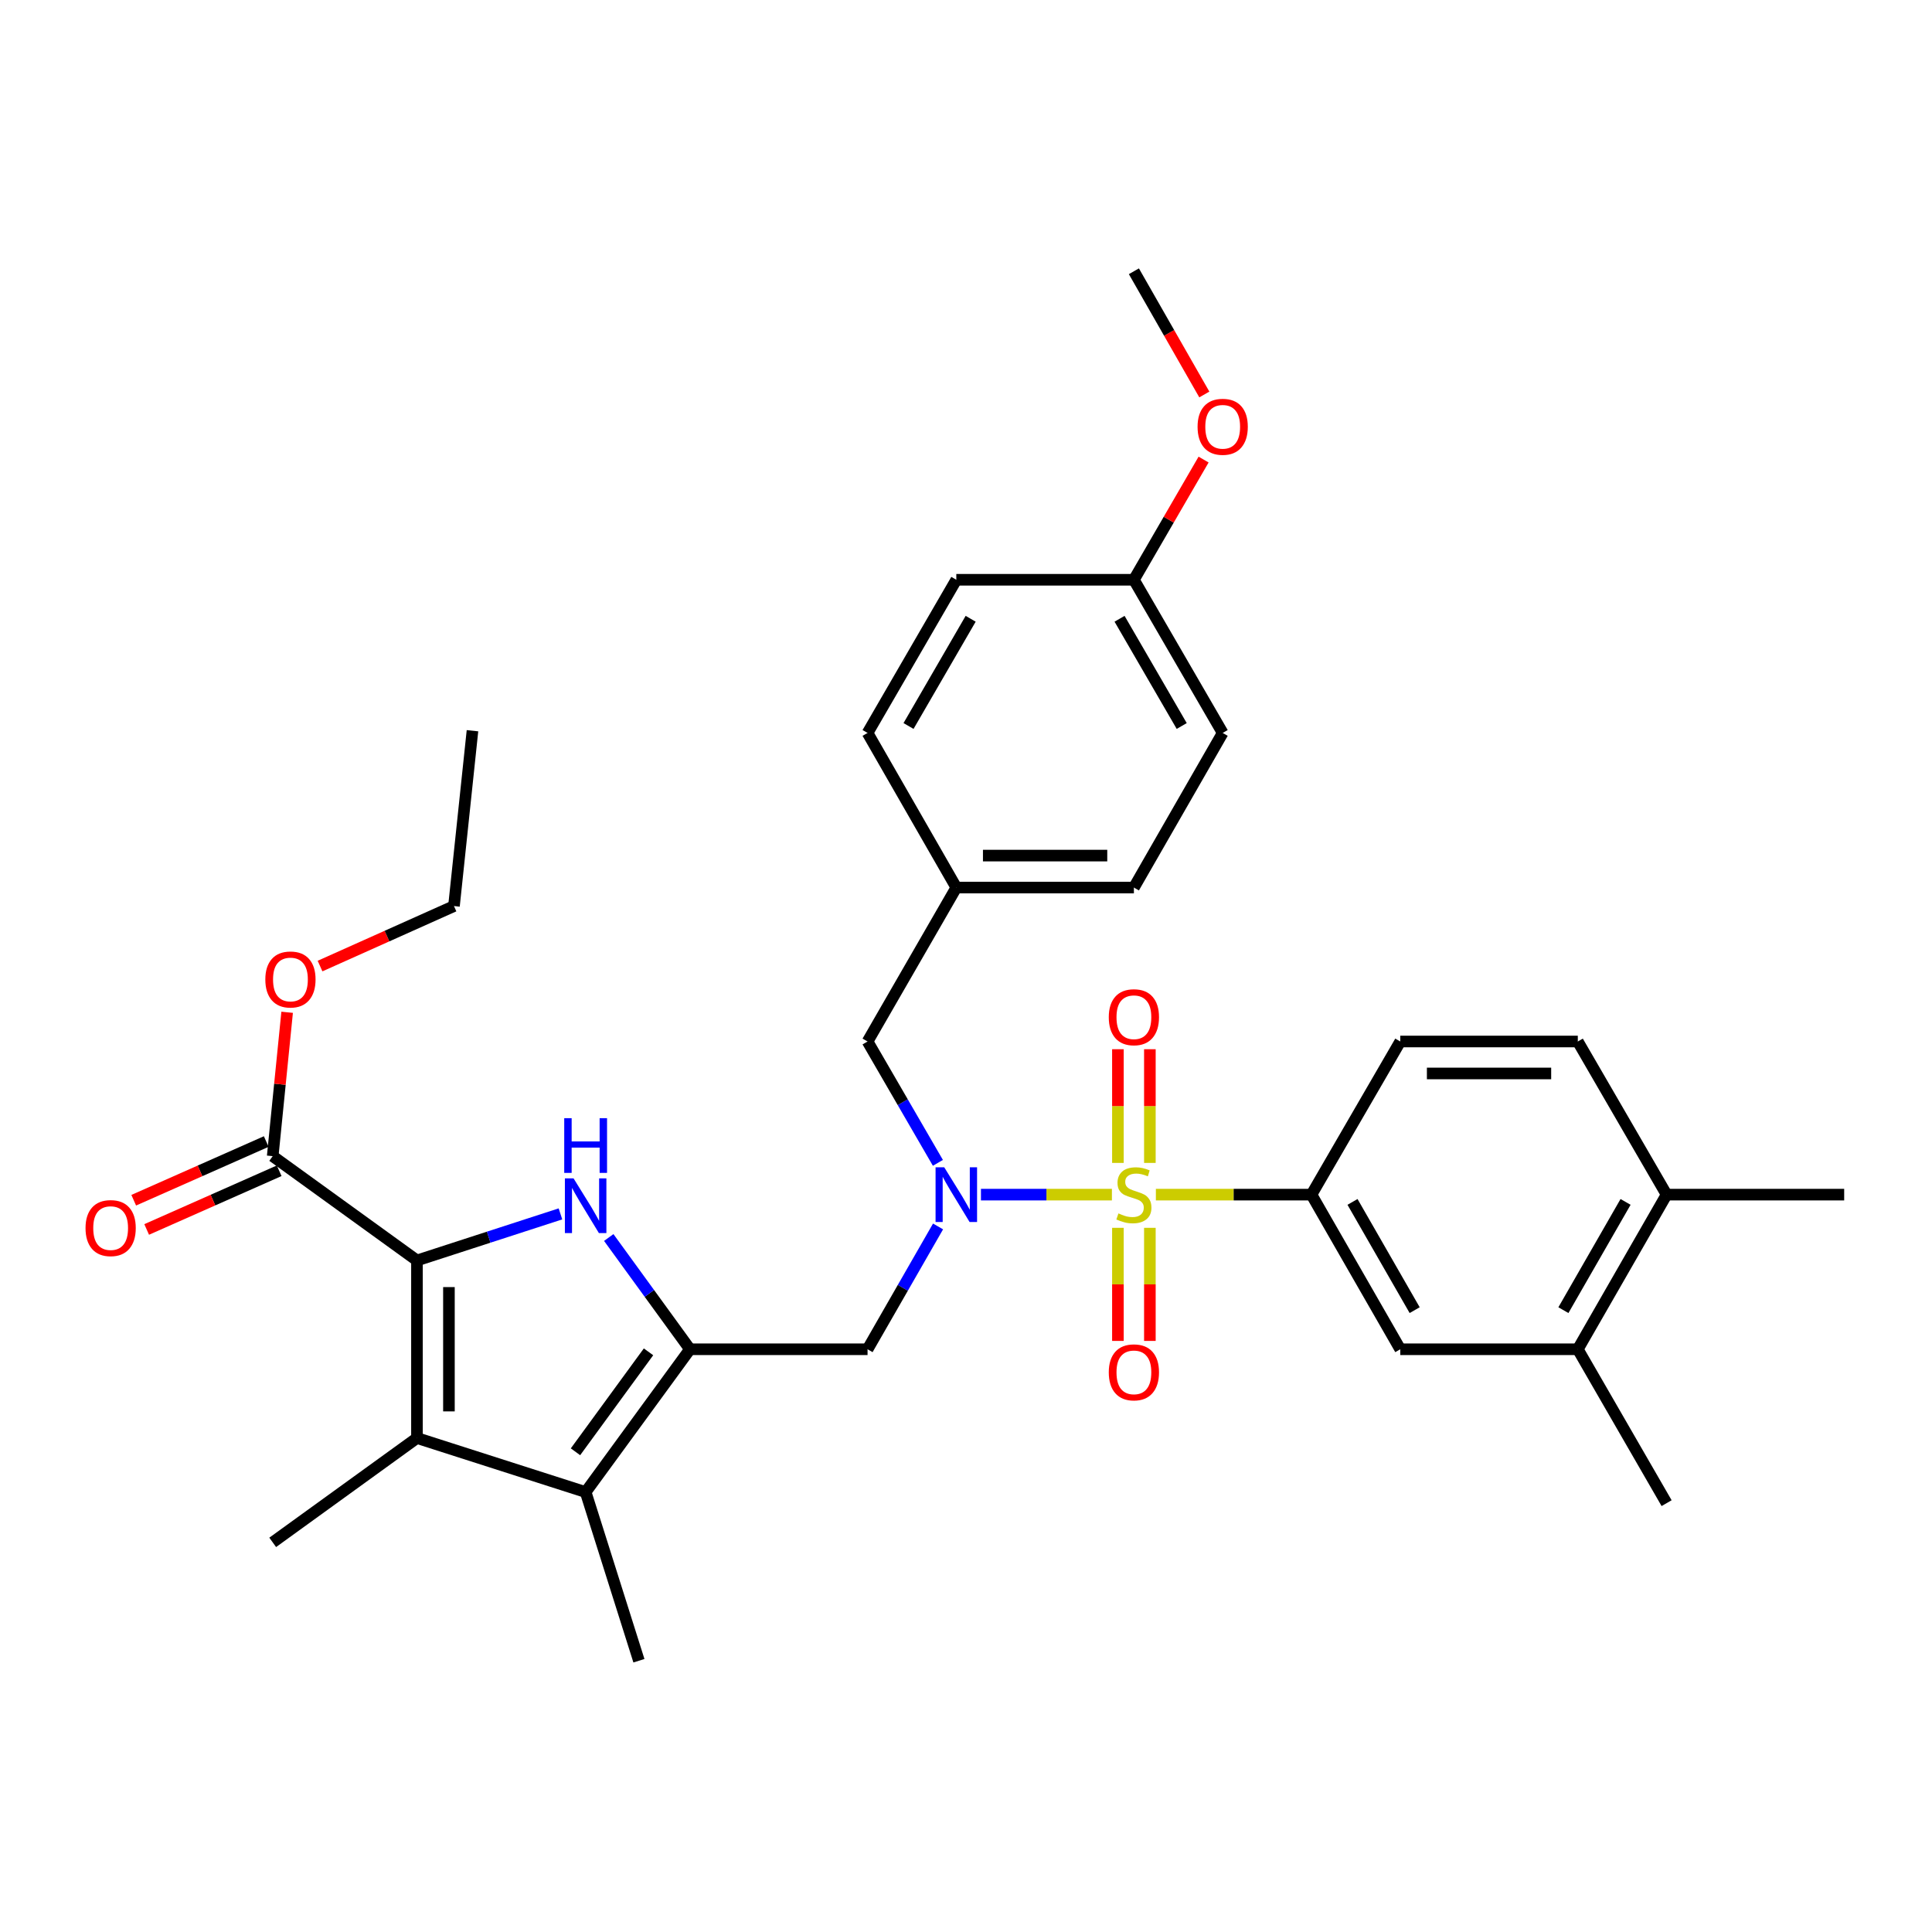 <?xml version='1.0' encoding='iso-8859-1'?>
<svg version='1.1' baseProfile='full'
              xmlns='http://www.w3.org/2000/svg'
                      xmlns:rdkit='http://www.rdkit.org/xml'
                      xmlns:xlink='http://www.w3.org/1999/xlink'
                  xml:space='preserve'
width='1000px' height='1000px' viewBox='0 0 1000 1000'>
<!-- END OF HEADER -->
<rect style='opacity:1.0;fill:#FFFFFF;stroke:none' width='1000' height='1000' x='0' y='0'> </rect>
<path class='bond-4' d='M 575.523,618.341 L 541.632,618.341' style='fill:none;fill-rule:evenodd;stroke:#CCCC00;stroke-width:6px;stroke-linecap:butt;stroke-linejoin:miter;stroke-opacity:1' />
<path class='bond-4' d='M 541.632,618.341 L 507.741,618.341' style='fill:none;fill-rule:evenodd;stroke:#0000FF;stroke-width:6px;stroke-linecap:butt;stroke-linejoin:miter;stroke-opacity:1' />
<path class='bond-6' d='M 598.279,618.341 L 638.547,618.341' style='fill:none;fill-rule:evenodd;stroke:#CCCC00;stroke-width:6px;stroke-linecap:butt;stroke-linejoin:miter;stroke-opacity:1' />
<path class='bond-6' d='M 638.547,618.341 L 678.814,618.341' style='fill:none;fill-rule:evenodd;stroke:#000000;stroke-width:6px;stroke-linecap:butt;stroke-linejoin:miter;stroke-opacity:1' />
<path class='bond-9' d='M 578.628,635.519 L 578.628,664.788' style='fill:none;fill-rule:evenodd;stroke:#CCCC00;stroke-width:6px;stroke-linecap:butt;stroke-linejoin:miter;stroke-opacity:1' />
<path class='bond-9' d='M 578.628,664.788 L 578.628,694.057' style='fill:none;fill-rule:evenodd;stroke:#FF0000;stroke-width:6px;stroke-linecap:butt;stroke-linejoin:miter;stroke-opacity:1' />
<path class='bond-9' d='M 595.174,635.519 L 595.174,664.788' style='fill:none;fill-rule:evenodd;stroke:#CCCC00;stroke-width:6px;stroke-linecap:butt;stroke-linejoin:miter;stroke-opacity:1' />
<path class='bond-9' d='M 595.174,664.788 L 595.174,694.057' style='fill:none;fill-rule:evenodd;stroke:#FF0000;stroke-width:6px;stroke-linecap:butt;stroke-linejoin:miter;stroke-opacity:1' />
<path class='bond-10' d='M 595.174,601.923 L 595.174,572.499' style='fill:none;fill-rule:evenodd;stroke:#CCCC00;stroke-width:6px;stroke-linecap:butt;stroke-linejoin:miter;stroke-opacity:1' />
<path class='bond-10' d='M 595.174,572.499 L 595.174,543.075' style='fill:none;fill-rule:evenodd;stroke:#FF0000;stroke-width:6px;stroke-linecap:butt;stroke-linejoin:miter;stroke-opacity:1' />
<path class='bond-10' d='M 578.628,601.923 L 578.628,572.499' style='fill:none;fill-rule:evenodd;stroke:#CCCC00;stroke-width:6px;stroke-linecap:butt;stroke-linejoin:miter;stroke-opacity:1' />
<path class='bond-10' d='M 578.628,572.499 L 578.628,543.075' style='fill:none;fill-rule:evenodd;stroke:#FF0000;stroke-width:6px;stroke-linecap:butt;stroke-linejoin:miter;stroke-opacity:1' />
<path class='bond-0' d='M 215.819,652.408 L 252.955,640.357' style='fill:none;fill-rule:evenodd;stroke:#000000;stroke-width:6px;stroke-linecap:butt;stroke-linejoin:miter;stroke-opacity:1' />
<path class='bond-0' d='M 252.955,640.357 L 290.092,628.307' style='fill:none;fill-rule:evenodd;stroke:#0000FF;stroke-width:6px;stroke-linecap:butt;stroke-linejoin:miter;stroke-opacity:1' />
<path class='bond-8' d='M 215.819,652.408 L 141.15,598.422' style='fill:none;fill-rule:evenodd;stroke:#000000;stroke-width:6px;stroke-linecap:butt;stroke-linejoin:miter;stroke-opacity:1' />
<path class='bond-35' d='M 215.819,652.408 L 215.819,744.321' style='fill:none;fill-rule:evenodd;stroke:#000000;stroke-width:6px;stroke-linecap:butt;stroke-linejoin:miter;stroke-opacity:1' />
<path class='bond-35' d='M 232.365,666.195 L 232.365,730.534' style='fill:none;fill-rule:evenodd;stroke:#000000;stroke-width:6px;stroke-linecap:butt;stroke-linejoin:miter;stroke-opacity:1' />
<path class='bond-1' d='M 357.131,698.378 L 449.045,698.378' style='fill:none;fill-rule:evenodd;stroke:#000000;stroke-width:6px;stroke-linecap:butt;stroke-linejoin:miter;stroke-opacity:1' />
<path class='bond-2' d='M 357.131,698.378 L 336.11,669.456' style='fill:none;fill-rule:evenodd;stroke:#000000;stroke-width:6px;stroke-linecap:butt;stroke-linejoin:miter;stroke-opacity:1' />
<path class='bond-2' d='M 336.11,669.456 L 315.088,640.533' style='fill:none;fill-rule:evenodd;stroke:#0000FF;stroke-width:6px;stroke-linecap:butt;stroke-linejoin:miter;stroke-opacity:1' />
<path class='bond-5' d='M 357.131,698.378 L 303.127,772.293' style='fill:none;fill-rule:evenodd;stroke:#000000;stroke-width:6px;stroke-linecap:butt;stroke-linejoin:miter;stroke-opacity:1' />
<path class='bond-5' d='M 335.671,699.704 L 297.868,751.445' style='fill:none;fill-rule:evenodd;stroke:#000000;stroke-width:6px;stroke-linecap:butt;stroke-linejoin:miter;stroke-opacity:1' />
<path class='bond-3' d='M 215.819,744.321 L 303.127,772.293' style='fill:none;fill-rule:evenodd;stroke:#000000;stroke-width:6px;stroke-linecap:butt;stroke-linejoin:miter;stroke-opacity:1' />
<path class='bond-20' d='M 215.819,744.321 L 141.15,798.326' style='fill:none;fill-rule:evenodd;stroke:#000000;stroke-width:6px;stroke-linecap:butt;stroke-linejoin:miter;stroke-opacity:1' />
<path class='bond-7' d='M 485.535,634.808 L 467.29,666.593' style='fill:none;fill-rule:evenodd;stroke:#0000FF;stroke-width:6px;stroke-linecap:butt;stroke-linejoin:miter;stroke-opacity:1' />
<path class='bond-7' d='M 467.29,666.593 L 449.045,698.378' style='fill:none;fill-rule:evenodd;stroke:#000000;stroke-width:6px;stroke-linecap:butt;stroke-linejoin:miter;stroke-opacity:1' />
<path class='bond-13' d='M 485.453,601.891 L 467.249,570.483' style='fill:none;fill-rule:evenodd;stroke:#0000FF;stroke-width:6px;stroke-linecap:butt;stroke-linejoin:miter;stroke-opacity:1' />
<path class='bond-13' d='M 467.249,570.483 L 449.045,539.076' style='fill:none;fill-rule:evenodd;stroke:#000000;stroke-width:6px;stroke-linecap:butt;stroke-linejoin:miter;stroke-opacity:1' />
<path class='bond-22' d='M 303.127,772.293 L 330.704,859.592' style='fill:none;fill-rule:evenodd;stroke:#000000;stroke-width:6px;stroke-linecap:butt;stroke-linejoin:miter;stroke-opacity:1' />
<path class='bond-11' d='M 678.814,618.341 L 724.776,698.378' style='fill:none;fill-rule:evenodd;stroke:#000000;stroke-width:6px;stroke-linecap:butt;stroke-linejoin:miter;stroke-opacity:1' />
<path class='bond-11' d='M 700.057,622.107 L 732.23,678.133' style='fill:none;fill-rule:evenodd;stroke:#000000;stroke-width:6px;stroke-linecap:butt;stroke-linejoin:miter;stroke-opacity:1' />
<path class='bond-14' d='M 678.814,618.341 L 724.776,539.076' style='fill:none;fill-rule:evenodd;stroke:#000000;stroke-width:6px;stroke-linecap:butt;stroke-linejoin:miter;stroke-opacity:1' />
<path class='bond-16' d='M 137.8,590.857 L 103.507,606.048' style='fill:none;fill-rule:evenodd;stroke:#000000;stroke-width:6px;stroke-linecap:butt;stroke-linejoin:miter;stroke-opacity:1' />
<path class='bond-16' d='M 103.507,606.048 L 69.214,621.238' style='fill:none;fill-rule:evenodd;stroke:#FF0000;stroke-width:6px;stroke-linecap:butt;stroke-linejoin:miter;stroke-opacity:1' />
<path class='bond-16' d='M 144.501,605.986 L 110.208,621.176' style='fill:none;fill-rule:evenodd;stroke:#000000;stroke-width:6px;stroke-linecap:butt;stroke-linejoin:miter;stroke-opacity:1' />
<path class='bond-16' d='M 110.208,621.176 L 75.915,636.366' style='fill:none;fill-rule:evenodd;stroke:#FF0000;stroke-width:6px;stroke-linecap:butt;stroke-linejoin:miter;stroke-opacity:1' />
<path class='bond-19' d='M 141.15,598.422 L 144.886,561.188' style='fill:none;fill-rule:evenodd;stroke:#000000;stroke-width:6px;stroke-linecap:butt;stroke-linejoin:miter;stroke-opacity:1' />
<path class='bond-19' d='M 144.886,561.188 L 148.622,523.954' style='fill:none;fill-rule:evenodd;stroke:#FF0000;stroke-width:6px;stroke-linecap:butt;stroke-linejoin:miter;stroke-opacity:1' />
<path class='bond-12' d='M 724.776,698.378 L 816.671,698.378' style='fill:none;fill-rule:evenodd;stroke:#000000;stroke-width:6px;stroke-linecap:butt;stroke-linejoin:miter;stroke-opacity:1' />
<path class='bond-28' d='M 816.671,698.378 L 862.632,778.029' style='fill:none;fill-rule:evenodd;stroke:#000000;stroke-width:6px;stroke-linecap:butt;stroke-linejoin:miter;stroke-opacity:1' />
<path class='bond-33' d='M 816.671,698.378 L 862.632,618.341' style='fill:none;fill-rule:evenodd;stroke:#000000;stroke-width:6px;stroke-linecap:butt;stroke-linejoin:miter;stroke-opacity:1' />
<path class='bond-33' d='M 809.216,678.133 L 841.389,622.107' style='fill:none;fill-rule:evenodd;stroke:#000000;stroke-width:6px;stroke-linecap:butt;stroke-linejoin:miter;stroke-opacity:1' />
<path class='bond-18' d='M 449.045,539.076 L 494.988,459.398' style='fill:none;fill-rule:evenodd;stroke:#000000;stroke-width:6px;stroke-linecap:butt;stroke-linejoin:miter;stroke-opacity:1' />
<path class='bond-17' d='M 724.776,539.076 L 816.671,539.076' style='fill:none;fill-rule:evenodd;stroke:#000000;stroke-width:6px;stroke-linecap:butt;stroke-linejoin:miter;stroke-opacity:1' />
<path class='bond-17' d='M 738.56,555.622 L 802.887,555.622' style='fill:none;fill-rule:evenodd;stroke:#000000;stroke-width:6px;stroke-linecap:butt;stroke-linejoin:miter;stroke-opacity:1' />
<path class='bond-15' d='M 862.632,618.341 L 816.671,539.076' style='fill:none;fill-rule:evenodd;stroke:#000000;stroke-width:6px;stroke-linecap:butt;stroke-linejoin:miter;stroke-opacity:1' />
<path class='bond-29' d='M 862.632,618.341 L 954.545,618.341' style='fill:none;fill-rule:evenodd;stroke:#000000;stroke-width:6px;stroke-linecap:butt;stroke-linejoin:miter;stroke-opacity:1' />
<path class='bond-23' d='M 494.988,459.398 L 449.045,379.37' style='fill:none;fill-rule:evenodd;stroke:#000000;stroke-width:6px;stroke-linecap:butt;stroke-linejoin:miter;stroke-opacity:1' />
<path class='bond-24' d='M 494.988,459.398 L 586.901,459.398' style='fill:none;fill-rule:evenodd;stroke:#000000;stroke-width:6px;stroke-linecap:butt;stroke-linejoin:miter;stroke-opacity:1' />
<path class='bond-24' d='M 508.775,442.852 L 573.114,442.852' style='fill:none;fill-rule:evenodd;stroke:#000000;stroke-width:6px;stroke-linecap:butt;stroke-linejoin:miter;stroke-opacity:1' />
<path class='bond-30' d='M 165.652,500.033 L 200.314,484.509' style='fill:none;fill-rule:evenodd;stroke:#FF0000;stroke-width:6px;stroke-linecap:butt;stroke-linejoin:miter;stroke-opacity:1' />
<path class='bond-30' d='M 200.314,484.509 L 234.975,468.985' style='fill:none;fill-rule:evenodd;stroke:#000000;stroke-width:6px;stroke-linecap:butt;stroke-linejoin:miter;stroke-opacity:1' />
<path class='bond-21' d='M 586.901,300.087 L 632.862,379.37' style='fill:none;fill-rule:evenodd;stroke:#000000;stroke-width:6px;stroke-linecap:butt;stroke-linejoin:miter;stroke-opacity:1' />
<path class='bond-21' d='M 579.481,320.278 L 611.654,375.776' style='fill:none;fill-rule:evenodd;stroke:#000000;stroke-width:6px;stroke-linecap:butt;stroke-linejoin:miter;stroke-opacity:1' />
<path class='bond-27' d='M 586.901,300.087 L 604.938,268.98' style='fill:none;fill-rule:evenodd;stroke:#000000;stroke-width:6px;stroke-linecap:butt;stroke-linejoin:miter;stroke-opacity:1' />
<path class='bond-27' d='M 604.938,268.98 L 622.976,237.873' style='fill:none;fill-rule:evenodd;stroke:#FF0000;stroke-width:6px;stroke-linecap:butt;stroke-linejoin:miter;stroke-opacity:1' />
<path class='bond-34' d='M 586.901,300.087 L 494.988,300.087' style='fill:none;fill-rule:evenodd;stroke:#000000;stroke-width:6px;stroke-linecap:butt;stroke-linejoin:miter;stroke-opacity:1' />
<path class='bond-26' d='M 449.045,379.37 L 494.988,300.087' style='fill:none;fill-rule:evenodd;stroke:#000000;stroke-width:6px;stroke-linecap:butt;stroke-linejoin:miter;stroke-opacity:1' />
<path class='bond-26' d='M 470.252,375.773 L 502.412,320.275' style='fill:none;fill-rule:evenodd;stroke:#000000;stroke-width:6px;stroke-linecap:butt;stroke-linejoin:miter;stroke-opacity:1' />
<path class='bond-25' d='M 586.901,459.398 L 632.862,379.37' style='fill:none;fill-rule:evenodd;stroke:#000000;stroke-width:6px;stroke-linecap:butt;stroke-linejoin:miter;stroke-opacity:1' />
<path class='bond-31' d='M 623.354,204.186 L 605.128,172.297' style='fill:none;fill-rule:evenodd;stroke:#FF0000;stroke-width:6px;stroke-linecap:butt;stroke-linejoin:miter;stroke-opacity:1' />
<path class='bond-31' d='M 605.128,172.297 L 586.901,140.408' style='fill:none;fill-rule:evenodd;stroke:#000000;stroke-width:6px;stroke-linecap:butt;stroke-linejoin:miter;stroke-opacity:1' />
<path class='bond-32' d='M 234.975,468.985 L 244.554,378.221' style='fill:none;fill-rule:evenodd;stroke:#000000;stroke-width:6px;stroke-linecap:butt;stroke-linejoin:miter;stroke-opacity:1' />
<path  class='atom-0' d='M 578.901 628.061
Q 579.221 628.181, 580.541 628.741
Q 581.861 629.301, 583.301 629.661
Q 584.781 629.981, 586.221 629.981
Q 588.901 629.981, 590.461 628.701
Q 592.021 627.381, 592.021 625.101
Q 592.021 623.541, 591.221 622.581
Q 590.461 621.621, 589.261 621.101
Q 588.061 620.581, 586.061 619.981
Q 583.541 619.221, 582.021 618.501
Q 580.541 617.781, 579.461 616.261
Q 578.421 614.741, 578.421 612.181
Q 578.421 608.621, 580.821 606.421
Q 583.261 604.221, 588.061 604.221
Q 591.341 604.221, 595.061 605.781
L 594.141 608.861
Q 590.741 607.461, 588.181 607.461
Q 585.421 607.461, 583.901 608.621
Q 582.381 609.741, 582.421 611.701
Q 582.421 613.221, 583.181 614.141
Q 583.981 615.061, 585.101 615.581
Q 586.261 616.101, 588.181 616.701
Q 590.741 617.501, 592.261 618.301
Q 593.781 619.101, 594.861 620.741
Q 595.981 622.341, 595.981 625.101
Q 595.981 629.021, 593.341 631.141
Q 590.741 633.221, 586.381 633.221
Q 583.861 633.221, 581.941 632.661
Q 580.061 632.141, 577.821 631.221
L 578.901 628.061
' fill='#CCCC00'/>
<path  class='atom-3' d='M 296.867 609.917
L 306.147 624.917
Q 307.067 626.397, 308.547 629.077
Q 310.027 631.757, 310.107 631.917
L 310.107 609.917
L 313.867 609.917
L 313.867 638.237
L 309.987 638.237
L 300.027 621.837
Q 298.867 619.917, 297.627 617.717
Q 296.427 615.517, 296.067 614.837
L 296.067 638.237
L 292.387 638.237
L 292.387 609.917
L 296.867 609.917
' fill='#0000FF'/>
<path  class='atom-3' d='M 292.047 578.765
L 295.887 578.765
L 295.887 590.805
L 310.367 590.805
L 310.367 578.765
L 314.207 578.765
L 314.207 607.085
L 310.367 607.085
L 310.367 594.005
L 295.887 594.005
L 295.887 607.085
L 292.047 607.085
L 292.047 578.765
' fill='#0000FF'/>
<path  class='atom-5' d='M 488.728 604.181
L 498.008 619.181
Q 498.928 620.661, 500.408 623.341
Q 501.888 626.021, 501.968 626.181
L 501.968 604.181
L 505.728 604.181
L 505.728 632.501
L 501.848 632.501
L 491.888 616.101
Q 490.728 614.181, 489.488 611.981
Q 488.288 609.781, 487.928 609.101
L 487.928 632.501
L 484.248 632.501
L 484.248 604.181
L 488.728 604.181
' fill='#0000FF'/>
<path  class='atom-10' d='M 573.901 710.325
Q 573.901 703.525, 577.261 699.725
Q 580.621 695.925, 586.901 695.925
Q 593.181 695.925, 596.541 699.725
Q 599.901 703.525, 599.901 710.325
Q 599.901 717.205, 596.501 721.125
Q 593.101 725.005, 586.901 725.005
Q 580.661 725.005, 577.261 721.125
Q 573.901 717.245, 573.901 710.325
M 586.901 721.805
Q 591.221 721.805, 593.541 718.925
Q 595.901 716.005, 595.901 710.325
Q 595.901 704.765, 593.541 701.965
Q 591.221 699.125, 586.901 699.125
Q 582.581 699.125, 580.221 701.925
Q 577.901 704.725, 577.901 710.325
Q 577.901 716.045, 580.221 718.925
Q 582.581 721.805, 586.901 721.805
' fill='#FF0000'/>
<path  class='atom-11' d='M 573.901 526.508
Q 573.901 519.708, 577.261 515.908
Q 580.621 512.108, 586.901 512.108
Q 593.181 512.108, 596.541 515.908
Q 599.901 519.708, 599.901 526.508
Q 599.901 533.388, 596.501 537.308
Q 593.101 541.188, 586.901 541.188
Q 580.661 541.188, 577.261 537.308
Q 573.901 533.428, 573.901 526.508
M 586.901 537.988
Q 591.221 537.988, 593.541 535.108
Q 595.901 532.188, 595.901 526.508
Q 595.901 520.948, 593.541 518.148
Q 591.221 515.308, 586.901 515.308
Q 582.581 515.308, 580.221 518.108
Q 577.901 520.908, 577.901 526.508
Q 577.901 532.228, 580.221 535.108
Q 582.581 537.988, 586.901 537.988
' fill='#FF0000'/>
<path  class='atom-17' d='M 44.271 635.657
Q 44.271 628.857, 47.631 625.057
Q 50.991 621.257, 57.271 621.257
Q 63.551 621.257, 66.911 625.057
Q 70.271 628.857, 70.271 635.657
Q 70.271 642.537, 66.871 646.457
Q 63.471 650.337, 57.271 650.337
Q 51.031 650.337, 47.631 646.457
Q 44.271 642.577, 44.271 635.657
M 57.271 647.137
Q 61.591 647.137, 63.911 644.257
Q 66.271 641.337, 66.271 635.657
Q 66.271 630.097, 63.911 627.297
Q 61.591 624.457, 57.271 624.457
Q 52.951 624.457, 50.591 627.257
Q 48.271 630.057, 48.271 635.657
Q 48.271 641.377, 50.591 644.257
Q 52.951 647.137, 57.271 647.137
' fill='#FF0000'/>
<path  class='atom-20' d='M 137.333 506.974
Q 137.333 500.174, 140.693 496.374
Q 144.053 492.574, 150.333 492.574
Q 156.613 492.574, 159.973 496.374
Q 163.333 500.174, 163.333 506.974
Q 163.333 513.854, 159.933 517.774
Q 156.533 521.654, 150.333 521.654
Q 144.093 521.654, 140.693 517.774
Q 137.333 513.894, 137.333 506.974
M 150.333 518.454
Q 154.653 518.454, 156.973 515.574
Q 159.333 512.654, 159.333 506.974
Q 159.333 501.414, 156.973 498.614
Q 154.653 495.774, 150.333 495.774
Q 146.013 495.774, 143.653 498.574
Q 141.333 501.374, 141.333 506.974
Q 141.333 512.694, 143.653 515.574
Q 146.013 518.454, 150.333 518.454
' fill='#FF0000'/>
<path  class='atom-28' d='M 619.862 220.902
Q 619.862 214.102, 623.222 210.302
Q 626.582 206.502, 632.862 206.502
Q 639.142 206.502, 642.502 210.302
Q 645.862 214.102, 645.862 220.902
Q 645.862 227.782, 642.462 231.702
Q 639.062 235.582, 632.862 235.582
Q 626.622 235.582, 623.222 231.702
Q 619.862 227.822, 619.862 220.902
M 632.862 232.382
Q 637.182 232.382, 639.502 229.502
Q 641.862 226.582, 641.862 220.902
Q 641.862 215.342, 639.502 212.542
Q 637.182 209.702, 632.862 209.702
Q 628.542 209.702, 626.182 212.502
Q 623.862 215.302, 623.862 220.902
Q 623.862 226.622, 626.182 229.502
Q 628.542 232.382, 632.862 232.382
' fill='#FF0000'/>
</svg>
